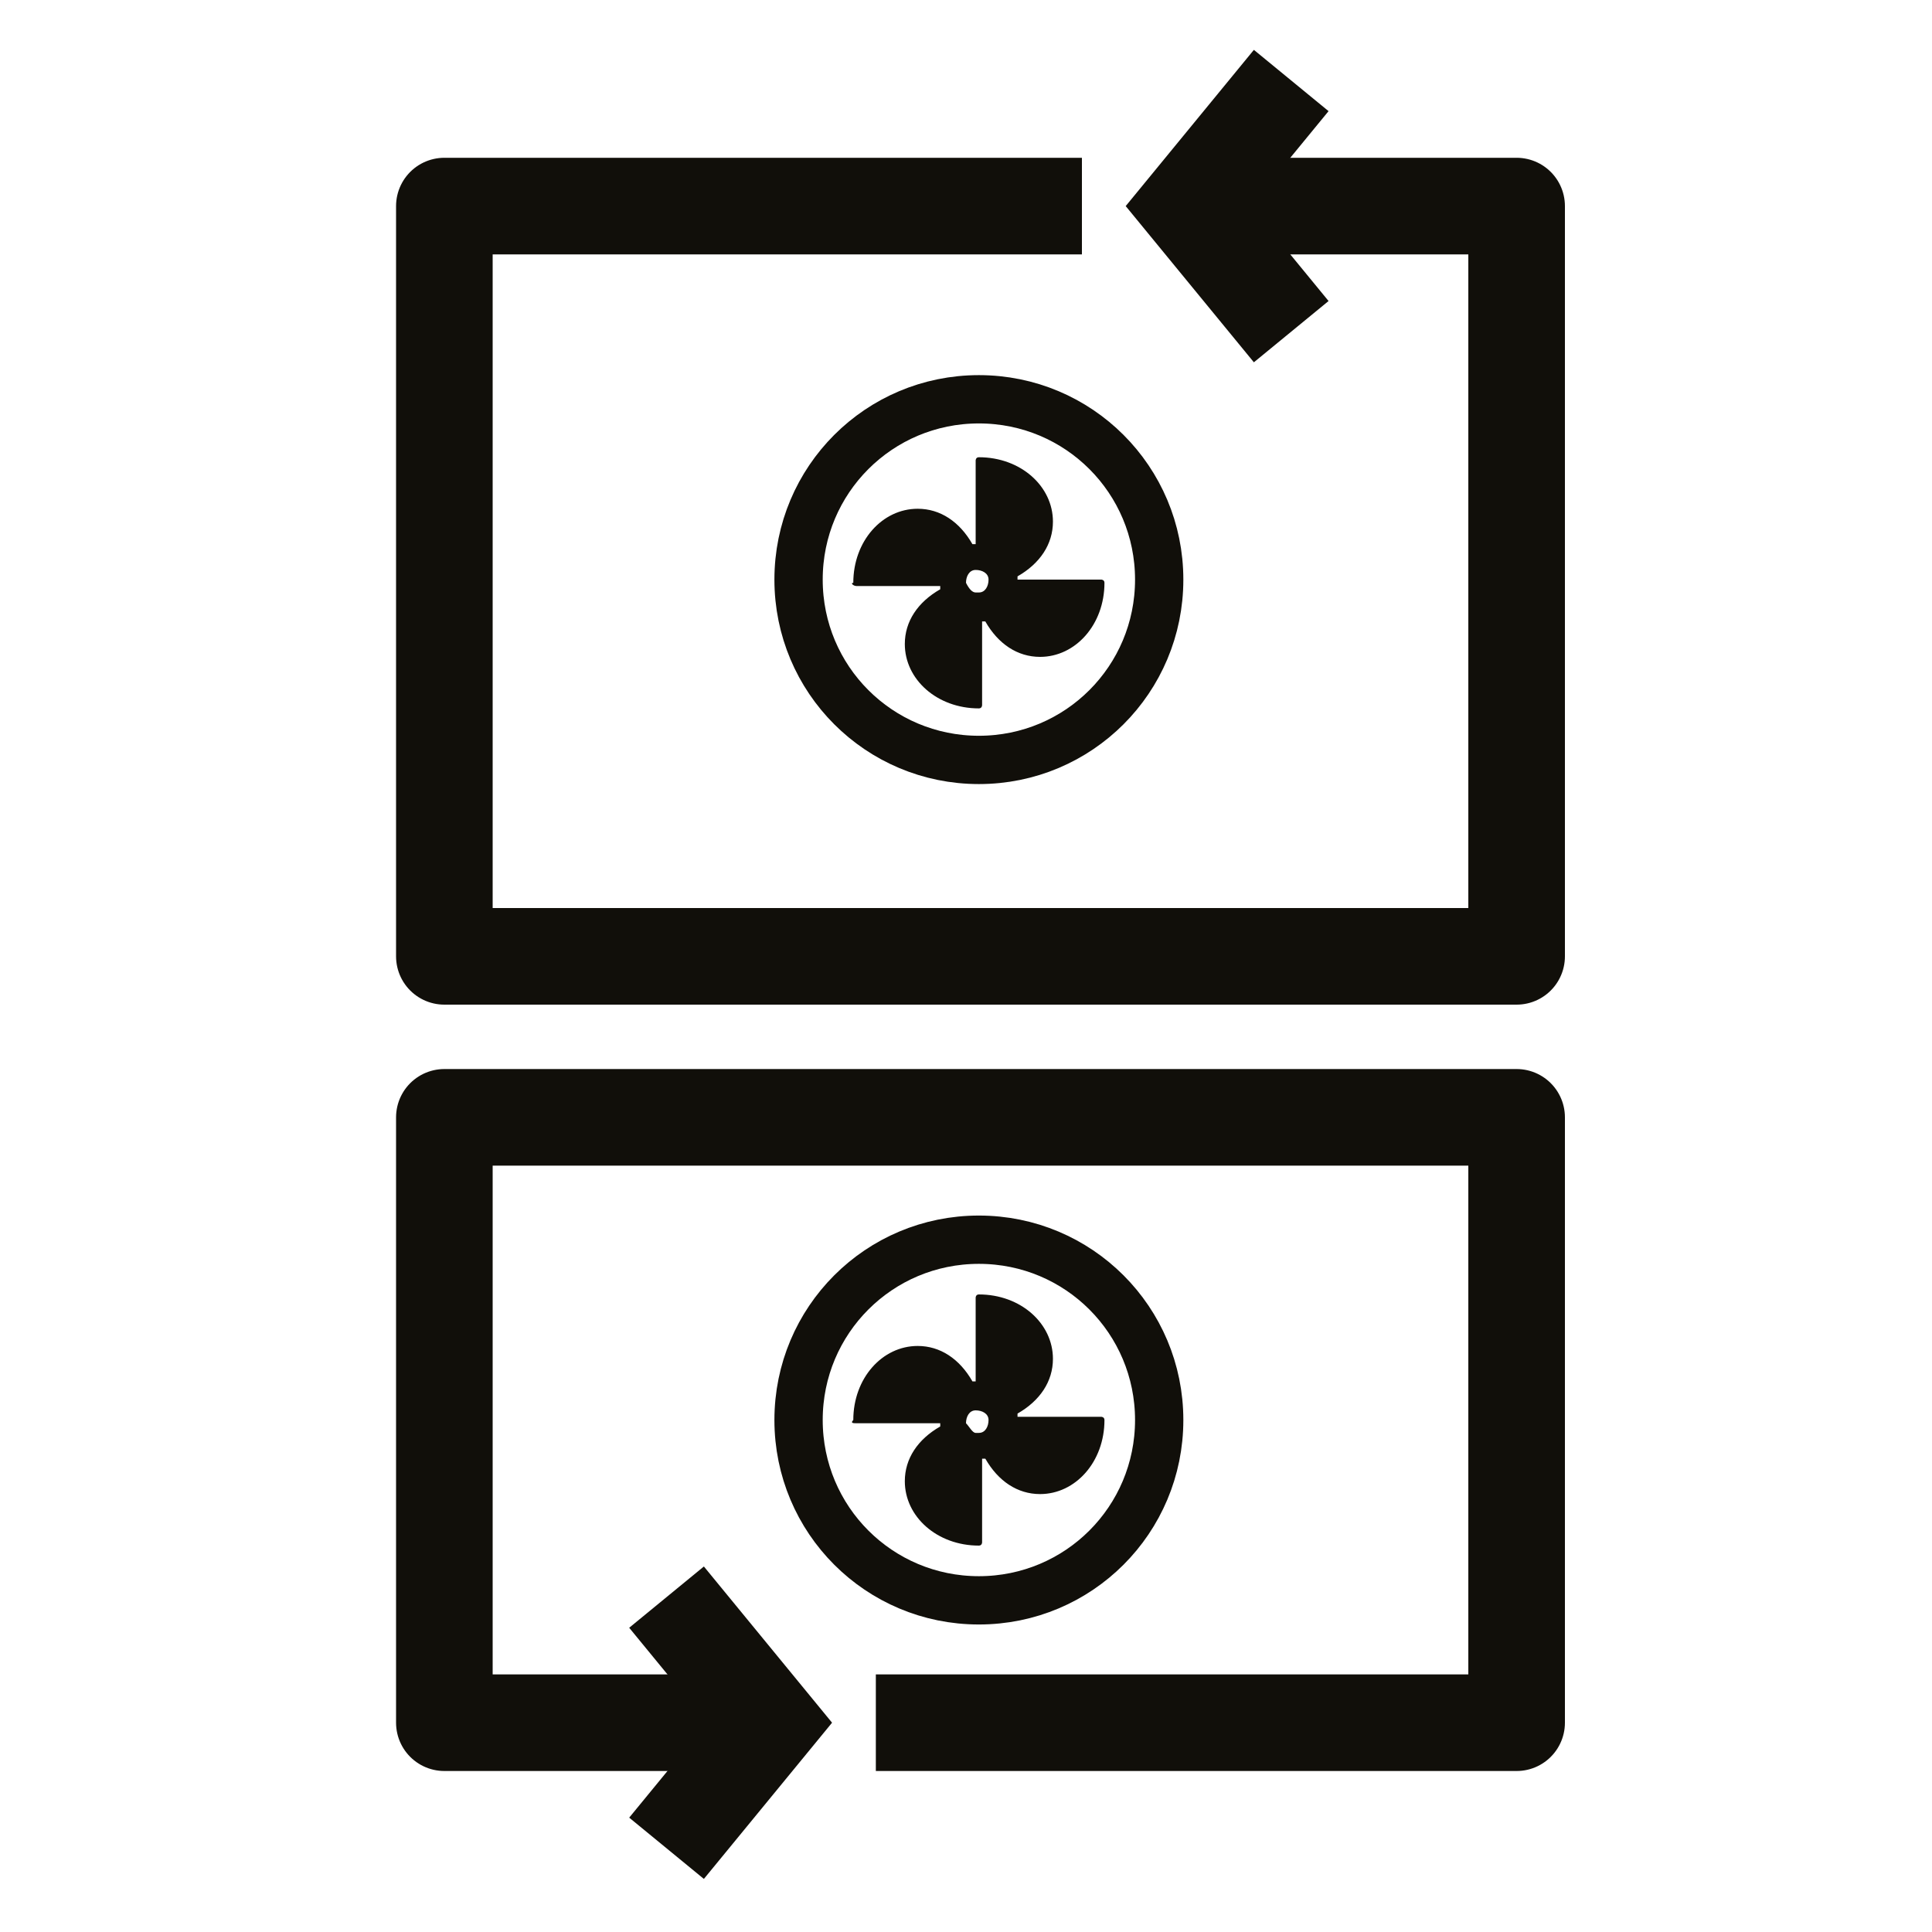<?xml version="1.0" encoding="utf-8"?>
<!-- Generator: Adobe Illustrator 22.0.1, SVG Export Plug-In . SVG Version: 6.00 Build 0)  -->
<svg version="1.1" id="레이어_1" xmlns="http://www.w3.org/2000/svg" xmlns:xlink="http://www.w3.org/1999/xlink" x="0px"
	 y="0px" viewBox="0 0 60 60" style="enable-background:new 0 0 60 60;" xml:space="preserve">
<style type="text/css">
	.st0{fill:none;stroke:#110F0A;stroke-width:3;stroke-miterlimit:10;}
	.st1{fill:none;stroke:#110F0A;stroke-width:3;stroke-linejoin:round;stroke-miterlimit:10;}
	.st2{fill:#110F0A;}
	.st3{fill:none;stroke:#110F0A;stroke-width:1.5;stroke-linejoin:round;stroke-miterlimit:10;}
</style>
<g>
	<polyline class="st0" points="20.7,57.4 23.9,53.5 20.7,49.6 	"/>
	<polyline class="st1" points="23.9,53.5 13.8,53.5 13.8,34.7 47.1,34.7 47.1,53.5 27.2,53.5 	"/>
	<polyline class="st0" points="40.1,2.5 36.9,6.4 40.1,10.3 	"/>
	<polyline class="st1" points="36.9,6.4 47.1,6.4 47.1,29.7 13.8,29.7 13.8,6.4 33.6,6.4 	"/>
	<g>
		<path class="st2" d="M26.6,18.2h2.6c0,0,0,0.1,0,0.1c-0.7,0.4-1.1,1-1.1,1.7c0,1.1,1,2,2.3,2c0.1,0,0.1-0.1,0.1-0.1v-2.6
			c0,0,0,0,0.1,0c0.4,0.7,1,1.1,1.7,1.1c1.1,0,2-1,2-2.3c0-0.1-0.1-0.1-0.1-0.1h-2.6c0,0,0,0,0-0.1c0.7-0.4,1.1-1,1.1-1.7
			c0-1.1-1-2-2.3-2c-0.1,0-0.1,0.1-0.1,0.1v2.6c0,0,0,0-0.1,0c-0.4-0.7-1-1.1-1.7-1.1c-1.1,0-2,1-2,2.3
			C26.4,18.1,26.5,18.2,26.6,18.2z M30,18.1L30,18.1c0-0.2,0.1-0.4,0.3-0.4h0c0.2,0,0.4,0.1,0.4,0.3c0,0,0,0,0,0
			c0,0.2-0.1,0.4-0.3,0.4h-0.1C30.2,18.4,30.1,18.3,30,18.1z"/>
		<path class="st3" d="M24.8,18c0-3.1,2.5-5.6,5.6-5.6c3.1,0,5.6,2.5,5.6,5.6c0,3.1-2.5,5.6-5.6,5.6C27.3,23.6,24.8,21.1,24.8,18z"
			/>
	</g>
	<g>
		<path class="st2" d="M26.6,44.2h2.6c0,0,0,0.1,0,0.1c-0.7,0.4-1.1,1-1.1,1.7c0,1.1,1,2,2.3,2c0.1,0,0.1-0.1,0.1-0.1v-2.6
			c0,0,0,0,0.1,0c0.4,0.7,1,1.1,1.7,1.1c1.1,0,2-1,2-2.3c0-0.1-0.1-0.1-0.1-0.1h-2.6c0,0,0,0,0-0.1c0.7-0.4,1.1-1,1.1-1.7
			c0-1.1-1-2-2.3-2c-0.1,0-0.1,0.1-0.1,0.1v2.6c0,0,0,0-0.1,0c-0.4-0.7-1-1.1-1.7-1.1c-1.1,0-2,1-2,2.3
			C26.4,44.2,26.5,44.2,26.6,44.2z M30,44.2L30,44.2c0-0.2,0.1-0.4,0.3-0.4h0c0.2,0,0.4,0.1,0.4,0.3c0,0,0,0,0,0
			c0,0.2-0.1,0.4-0.3,0.4h-0.1C30.2,44.5,30.1,44.3,30,44.2z"/>
		<path class="st3" d="M24.8,44.1c0-3.1,2.5-5.6,5.6-5.6c3.1,0,5.6,2.5,5.6,5.6c0,3.1-2.5,5.6-5.6,5.6
			C27.3,49.7,24.8,47.2,24.8,44.1z"/>
	</g>
</g>
</svg>
